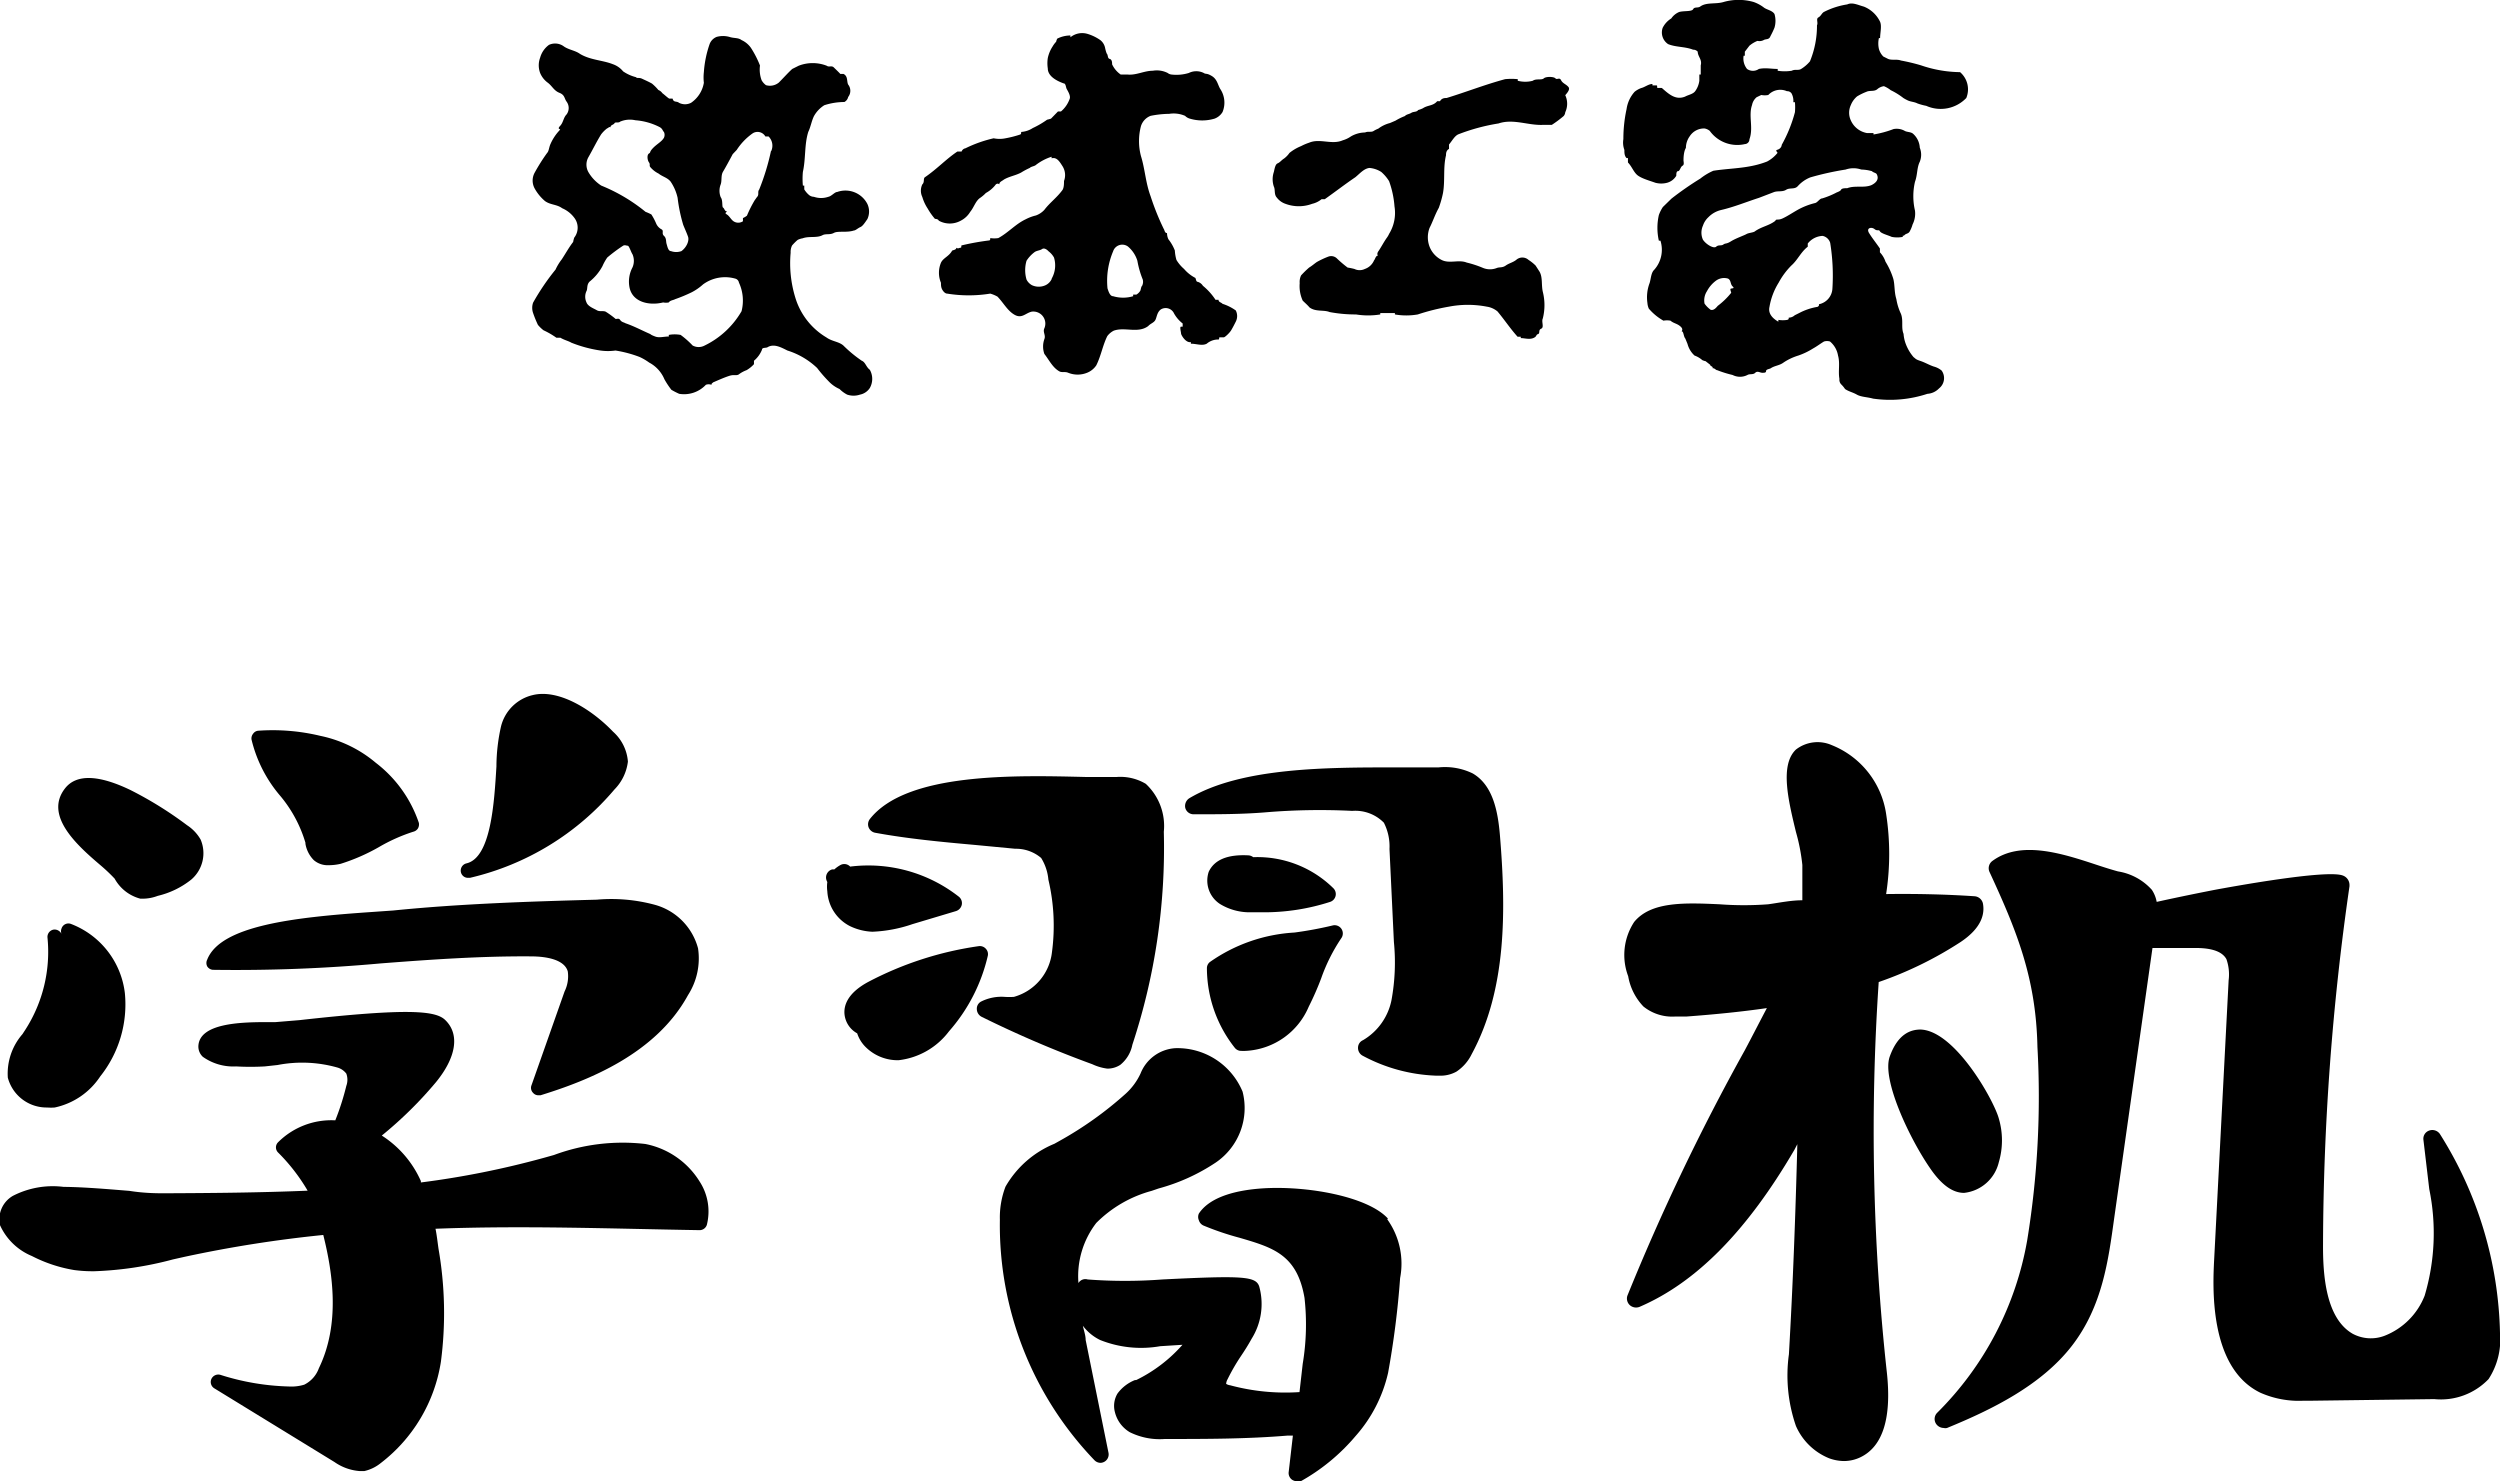 <svg xmlns="http://www.w3.org/2000/svg" width="124.74" height="73.92" viewBox="0 0 124.74 73.92"><path d="M43,18a6.42,6.42,0,0,1-.92-.76c-.23-.2-.56-.2-.84-.4a3.48,3.48,0,0,1-1.56-2,5.84,5.84,0,0,1-.23-2.23.74.74,0,0,1,.07-.36,2.46,2.46,0,0,1,.28-.28.9.9,0,0,1,.25-.08c.32-.12.71,0,1-.16.16-.08.36,0,.56-.11s.64,0,1-.12c.08,0,.2-.12.32-.17s.23-.23.35-.4a.89.89,0,0,0,0-.75,1.23,1.23,0,0,0-1.51-.6c-.12,0-.28.21-.44.24a1.11,1.11,0,0,1-.72,0,.4.4,0,0,1-.23-.08,1.13,1.13,0,0,1-.25-.29V9.26s-.07,0-.07,0a3.86,3.86,0,0,1,0-.68c.15-.68.07-1.36.27-2,.12-.25.16-.53.28-.78a1.51,1.51,0,0,1,.52-.55,3.27,3.27,0,0,1,1-.16.37.37,0,0,0,.19-.25.5.5,0,0,0,0-.62c-.08-.16,0-.41-.23-.53l-.16,0c-.12-.13-.2-.2-.32-.32s-.24,0-.36-.09a1.93,1.93,0,0,0-1.4,0l-.32.16c-.22.2-.43.44-.67.68a.7.7,0,0,1-.64.13A.76.76,0,0,1,38,4a1.54,1.54,0,0,1-.08-.73,4.88,4.88,0,0,0-.45-.88A1.15,1.15,0,0,0,37,2c-.17-.13-.37-.08-.61-.16a1.2,1.2,0,0,0-.63,0,.62.62,0,0,0-.36.38,5.37,5.37,0,0,0-.28,1.38,2.35,2.35,0,0,0,0,.53,1.51,1.51,0,0,1-.64,1,.66.66,0,0,1-.6,0c-.12-.1-.27,0-.32-.21,0,0-.12,0-.16,0s-.24-.19-.35-.27a.45.45,0,0,0-.2-.16,2.42,2.42,0,0,0-.32-.32c-.16-.09-.32-.16-.49-.24s-.23,0-.31-.08a2,2,0,0,1-.64-.29,1.14,1.14,0,0,0-.52-.36C30.06,3,29.46,3,28.94,2.69c-.23-.17-.55-.2-.8-.37a.73.73,0,0,0-.75-.08,1.18,1.18,0,0,0-.44.64,1.09,1.09,0,0,0,0,.76,1.14,1.14,0,0,0,.36.47c.24.17.32.41.6.52s.24.28.36.44a.54.54,0,0,1,0,.64c-.16.16-.16.4-.32.57s0,.15,0,.19a2.41,2.41,0,0,0-.48.71c-.08.17-.08.36-.17.45a9.5,9.5,0,0,0-.63,1,.82.82,0,0,0,0,.76,2.25,2.25,0,0,0,.52.64c.27.2.59.16.86.36a1.47,1.47,0,0,1,.6.47.81.81,0,0,1,0,1s-.05.16-.05.21c-.21.27-.36.55-.57.87a2.57,2.57,0,0,0-.31.51,11.7,11.7,0,0,0-1.12,1.65.78.78,0,0,0,0,.52,5.63,5.63,0,0,0,.24.59,1.8,1.8,0,0,0,.28.27,4,4,0,0,1,.64.37h.2c.2.12.4.16.55.25a6.47,6.47,0,0,0,1.45.39,2.68,2.68,0,0,0,.75,0,5.93,5.93,0,0,1,1.2.32,2.7,2.7,0,0,1,.48.28,1.67,1.67,0,0,1,.76.83,4,4,0,0,0,.35.53,3.6,3.6,0,0,0,.39.2,1.49,1.49,0,0,0,1.33-.45.4.4,0,0,1,.28,0c0-.08.05-.08.08-.12.28-.12.52-.23.79-.32s.33,0,.48-.07a1.56,1.56,0,0,1,.4-.22,1.52,1.52,0,0,0,.37-.3s0-.12,0-.17a1.4,1.4,0,0,0,.4-.55c0-.12.19-.08.27-.12.32-.2.68,0,1,.16a3.79,3.79,0,0,1,1.48.87,7.16,7.16,0,0,0,.59.68,1.66,1.66,0,0,0,.53.37,1.54,1.54,0,0,0,.38.28,1,1,0,0,0,.64,0,.76.76,0,0,0,.49-.33.92.92,0,0,0,0-.91C43.22,18.32,43.18,18.07,43,18ZM29.35,7.86c.23-.4.4-.76.64-1.15a1.51,1.51,0,0,1,.31-.31c.05,0,.08-.09.16-.05,0-.12.16-.12.2-.2s.21,0,.28-.08A1.24,1.24,0,0,1,31.7,6a3.16,3.16,0,0,1,1.23.35c.13.08.13.17.2.24a.34.34,0,0,1,0,.28c-.11.2-.35.31-.55.52s-.09.2-.2.27-.08.33,0,.44,0,.16.07.24a1.28,1.28,0,0,0,.41.32c.2.16.44.2.6.4a2.35,2.35,0,0,1,.35.81,7.9,7.9,0,0,0,.28,1.35c.08.2.17.39.24.59s-.07.53-.33.72a.77.77,0,0,1-.52,0c-.14,0-.18-.23-.22-.36s0-.28-.13-.4,0-.24-.11-.32a.6.6,0,0,1-.29-.32,2.86,2.86,0,0,0-.23-.43,2.55,2.55,0,0,0-.29-.13A8.57,8.57,0,0,0,30,9.26a2,2,0,0,1-.64-.67A.76.76,0,0,1,29.35,7.86ZM37,15.53a4.3,4.3,0,0,1-1.84,1.71.63.63,0,0,1-.6,0,4.37,4.37,0,0,0-.6-.53,1.65,1.65,0,0,0-.59,0s0,.08,0,.08c-.24,0-.48.08-.68,0,0,0-.2-.07-.24-.12-.44-.19-.8-.39-1.24-.54-.08-.05-.19-.05-.27-.17s-.21,0-.25-.07a4.48,4.48,0,0,0-.44-.32c-.12-.09-.32,0-.47-.09s-.45-.19-.52-.4a.66.66,0,0,1,0-.55c.07-.12,0-.32.16-.48a2.51,2.51,0,0,0,.64-.77,2.52,2.52,0,0,1,.24-.43,7.73,7.73,0,0,1,.79-.59c.09-.05.16,0,.23,0s.16.31.24.43a.82.82,0,0,1,0,.65,1.51,1.51,0,0,0-.15,1c.15.75,1,.92,1.68.75a.7.7,0,0,0,.28,0c.07-.11.23-.11.31-.16a7.48,7.48,0,0,0,.84-.35,2.71,2.71,0,0,0,.56-.39,1.86,1.86,0,0,1,1.6-.29.25.25,0,0,1,.19.2A2.14,2.14,0,0,1,37,15.53Zm1.47-8a11.64,11.64,0,0,1-.59,1.93c-.09.11,0,.24-.09.35s-.08.12-.12.16a5.84,5.84,0,0,0-.4.79.87.87,0,0,1-.2.12s0,.13,0,.16a.42.42,0,0,1-.47,0c-.12-.08-.2-.25-.32-.33s-.09-.08,0-.16c-.13,0-.13-.15-.2-.19s0-.36-.12-.52a.88.88,0,0,1,0-.64c.07-.2,0-.44.12-.64s.31-.55.48-.87l.2-.21a3,3,0,0,1,.8-.83.45.45,0,0,1,.63.16l.16,0A.65.65,0,0,1,38.48,7.54Z"/><path d="M61,15.16c-.07-.08-.2-.08-.2-.2l-.15,0a3.05,3.05,0,0,0-.63-.7.45.45,0,0,0-.27-.2c-.08,0-.08-.2-.12-.2a1.87,1.87,0,0,1-.55-.44,1.85,1.85,0,0,1-.38-.45,2.1,2.1,0,0,1-.08-.47,2.16,2.16,0,0,0-.32-.56.71.71,0,0,1-.07-.31c-.12,0-.12-.15-.16-.2a12.49,12.49,0,0,1-.66-1.64c-.25-.67-.28-1.36-.48-2a2.93,2.93,0,0,1,0-1.5.81.81,0,0,1,.48-.51,5,5,0,0,1,.93-.1,1.44,1.44,0,0,1,.79.1.54.54,0,0,0,.24.14,2.15,2.15,0,0,0,1.23,0,.78.78,0,0,0,.4-.33,1.23,1.23,0,0,0-.12-1.16c-.12-.21-.15-.48-.42-.64s-.28-.07-.4-.15a.84.84,0,0,0-.74,0,2.1,2.1,0,0,1-.86.08.39.39,0,0,1-.2-.08,1.2,1.2,0,0,0-.74-.11c-.43,0-.82.23-1.25.19-.12,0-.23,0-.35,0a1.27,1.27,0,0,1-.43-.51c0-.08,0-.24-.12-.27s-.07-.19-.15-.27a1.72,1.72,0,0,1-.08-.28A.66.66,0,0,0,54.9,2a2.23,2.23,0,0,0-.64-.31.93.93,0,0,0-.85.17s0-.05,0-.09a1.46,1.46,0,0,0-.66.16s-.05.11-.05.15a1.25,1.25,0,0,0-.18.24,1.7,1.7,0,0,0-.24.58,1.71,1.71,0,0,0,0,.51c0,.39.43.62.79.75.11,0,.11.19.15.27s.2.32.16.48a1.45,1.45,0,0,1-.44.65s-.11,0-.15,0l-.35.36s-.16.05-.19.05a4.48,4.48,0,0,1-.72.42,1.2,1.2,0,0,1-.54.19c-.08,0,0,.08-.08.13a5.33,5.33,0,0,1-.74.19,1.46,1.46,0,0,1-.59,0,6.4,6.4,0,0,0-1.41.5.25.25,0,0,0-.19.16c-.08,0-.16,0-.21,0-.58.39-1,.86-1.63,1.29-.08.08,0,.24-.12.35a.73.73,0,0,0,0,.63,2.16,2.16,0,0,0,.27.58,3.18,3.18,0,0,0,.36.51s.16,0,.19.09a1.13,1.13,0,0,0,1.1,0,1.17,1.17,0,0,0,.47-.44c.19-.23.27-.55.5-.7a1.74,1.74,0,0,0,.28-.24,1.55,1.55,0,0,0,.5-.43s.09-.08.17,0c0-.13.15-.17.23-.24.27-.16.58-.2.86-.35a3.45,3.45,0,0,1,.43-.23c.08-.08.24-.08.32-.16a2.57,2.57,0,0,1,.77-.4s0,0,0,.08c.27-.08.42.2.55.4a.83.83,0,0,1,.07.73c0,.12,0,.32-.07.44-.28.39-.63.63-.91,1a1.07,1.07,0,0,1-.42.28,2.23,2.23,0,0,0-.51.19c-.51.24-.87.67-1.37.94a1.36,1.36,0,0,1-.4,0c0,.07,0,.12-.08.12a12.38,12.38,0,0,0-1.33.24c-.07,0,0,.12-.07.12s-.12.07-.21,0c0,.12-.22.12-.22.16-.16.28-.44.35-.55.59a1.3,1.3,0,0,0,0,1c0,.11,0,.23.07.35s.16.19.24.19a6.72,6.72,0,0,0,2.15,0,1.61,1.61,0,0,1,.36.15c.31.32.5.71.86.91s.54-.09.85-.16a.6.6,0,0,1,.63.83c-.09.19.08.34,0,.54a1.1,1.1,0,0,0,0,.74c.25.32.41.68.75.87.13.07.28,0,.44.07a1.26,1.26,0,0,0,.94,0,1,1,0,0,0,.46-.37c.24-.48.32-1,.55-1.46a.92.92,0,0,1,.32-.27c.55-.2,1.21.15,1.72-.23.12-.13.27-.16.35-.29s.08-.39.28-.54a.46.46,0,0,1,.66.2,1.66,1.66,0,0,0,.43.5v.16s0,0-.08,0,0,.27,0,.34.23.48.49.43c0,0,0,0,0,.08.28,0,.56.12.79,0a.88.88,0,0,1,.58-.21c.08,0,0-.11.08-.11s.16,0,.2,0,.27-.2.36-.35.18-.33.23-.43a.61.61,0,0,0,0-.56A2.38,2.38,0,0,0,61,15.16Zm-8.52-1.25a.64.64,0,0,1-.31.32.81.81,0,0,1-.68,0,.66.66,0,0,1-.27-.28,1.67,1.67,0,0,1,0-.94,1.64,1.64,0,0,1,.4-.43c.11-.08.27-.08.37-.15s.23,0,.33.11a1,1,0,0,1,.27.31A1.34,1.34,0,0,1,52.47,13.91Zm4.53.32c-.08.07-.08.19-.11.27a.55.55,0,0,1-.2.2h-.16s0,.08,0,.08a1.76,1.76,0,0,1-1,0c-.16,0-.23-.24-.28-.39a3.78,3.78,0,0,1,.28-1.85.48.48,0,0,1,.74-.24,1.51,1.51,0,0,1,.47.71,4.57,4.57,0,0,0,.27.94A.44.44,0,0,1,57,14.23Z"/><path d="M78.24,4.32c-.12-.13-.27-.16-.35-.32s-.2,0-.28-.09-.47-.1-.58,0-.39,0-.55.12a1.47,1.47,0,0,1-.75,0s0,0,0-.08a3.31,3.31,0,0,0-.63,0c-1,.27-1.91.63-2.92.94-.09,0-.24,0-.33.16h-.14c-.2.24-.47.19-.71.35a1.23,1.23,0,0,1-.24.09c-.07.11-.23.07-.34.14s-.24.07-.32.16a2.94,2.94,0,0,0-.47.23l-.28.12a1.64,1.64,0,0,0-.58.28,1.34,1.34,0,0,0-.24.12c-.12.07-.26,0-.42.07a1.43,1.43,0,0,0-.71.2A1.37,1.37,0,0,1,67,7c-.55.24-1.14-.11-1.68.12a2.66,2.66,0,0,0-.4.17,2.26,2.26,0,0,0-.58.34,1.21,1.21,0,0,1-.27.28c-.13.08-.2.19-.32.24s-.15.26-.19.43a1.14,1.14,0,0,0,0,.73c.08.16,0,.39.15.55a.9.9,0,0,0,.43.31,1.9,1.9,0,0,0,1.33,0,1.14,1.14,0,0,0,.47-.23h.16c.55-.39,1-.74,1.53-1.1.23-.19.43-.43.7-.46a1.29,1.29,0,0,1,.59.2,2,2,0,0,1,.39.46,4.71,4.71,0,0,1,.27,1.26,2,2,0,0,1-.27,1.37,1,1,0,0,1-.11.19c-.17.24-.28.47-.44.7,0,0-.08.13,0,.19-.12,0-.15.2-.2.24a.77.77,0,0,1-.46.43.59.59,0,0,1-.52,0,3.4,3.4,0,0,0-.34-.07,6,6,0,0,1-.55-.47.41.41,0,0,0-.4-.08,4.26,4.26,0,0,0-.58.27c-.12.08-.24.19-.39.28a4.8,4.8,0,0,0-.4.39.75.75,0,0,0-.07.39A1.74,1.74,0,0,0,65,15c.11.11.23.21.34.34.31.23.71.11,1,.23a7,7,0,0,0,1.32.12,3.79,3.79,0,0,0,1.21,0s0-.07,0-.07h.73s0,0,0,.07a3.33,3.33,0,0,0,1.14,0,10.78,10.78,0,0,1,1.56-.39,5,5,0,0,1,1.88,0,1.08,1.08,0,0,1,.54.24c.35.42.64.86,1,1.26h.16s0,0,0,.07c.19,0,.42.08.62,0s.12-.16.24-.2,0-.2.16-.27,0-.35.08-.51a2.72,2.72,0,0,0,0-1.33c-.08-.35,0-.71-.16-1l-.2-.31a2.15,2.15,0,0,0-.35-.28.46.46,0,0,0-.62,0c-.17.13-.35.16-.52.28s-.31.07-.44.12a.92.92,0,0,1-.69,0,5.24,5.24,0,0,0-.82-.27c-.4-.16-.86.07-1.25-.13a1.25,1.25,0,0,1-.6-.66,1.32,1.32,0,0,1,0-.94c.16-.31.27-.66.46-1a5.13,5.13,0,0,0,.21-.74c.11-.63,0-1.26.15-1.88,0-.08,0-.24.15-.32V7.21c.16-.19.28-.43.47-.51a9.78,9.78,0,0,1,2-.54c.74-.25,1.49.11,2.23.07.16,0,.31,0,.43,0a5.63,5.63,0,0,0,.59-.44.33.33,0,0,0,.08-.19,1,1,0,0,0,0-.85C78.24,4.59,78.36,4.43,78.24,4.32Z"/><path d="M95.85,3.26a9.58,9.58,0,0,0-1-.24c-.21-.08-.45,0-.64-.08l-.24-.12a.86.86,0,0,1-.22-.38,1.22,1.22,0,0,1,0-.54s0,0,.06,0c0-.26.09-.59,0-.81A1.52,1.52,0,0,0,93,.33C92.7.25,92.43.1,92.17.22A3.83,3.83,0,0,0,91,.6c-.11.07-.14.2-.27.27s0,.27-.07.39a4.66,4.66,0,0,1-.35,1.8,1.8,1.8,0,0,1-.44.38c-.14.09-.3,0-.47.09a2.22,2.22,0,0,1-.7,0s0,0,0-.09c-.33,0-.6-.07-.94,0a.51.51,0,0,1-.59,0A.83.83,0,0,1,87,2.78s0,0,.06,0V2.58l.23-.3a1.47,1.47,0,0,1,.4-.24A.45.45,0,0,0,88,2c.11-.07.27,0,.34-.2a4,4,0,0,0,.2-.42,1.2,1.2,0,0,0,0-.68c-.12-.19-.4-.21-.55-.34A1.86,1.86,0,0,0,87.5.1,2.72,2.72,0,0,0,86,.1c-.4.12-.86,0-1.17.23-.12.08-.28,0-.35.13s-.47.07-.7.14a.9.9,0,0,0-.39.32,1.15,1.15,0,0,0-.43.47.7.7,0,0,0,.27.81c.38.16.85.12,1.25.28a.29.29,0,0,1,.23.1c0,.24.23.39.15.68,0,0,0,0-.07,0s.07,0,.07,0v.46s0,0-.07,0v.31a1.14,1.14,0,0,1-.2.51c-.11.16-.35.19-.51.28-.47.19-.81-.12-1.16-.43a1.73,1.73,0,0,0-.2,0c-.07,0,0-.13-.07-.13h-.2s0,0,0-.07c-.19,0-.38.16-.55.2a1.14,1.14,0,0,0-.34.19,1.64,1.64,0,0,0-.4.86A7,7,0,0,0,81,6.94a1.05,1.05,0,0,0,.05.54c0,.13,0,.25.07.36s.11,0,.11.07a1.73,1.73,0,0,0,0,.2c.2.2.29.51.51.66s.55.24.86.35a1.15,1.15,0,0,0,.58,0,.77.77,0,0,0,.46-.35c0-.08,0-.23.09-.23s.12-.22.22-.27S84,8.07,84,8s0-.43.12-.62a1,1,0,0,1,.19-.58.85.85,0,0,1,.74-.39.57.57,0,0,1,.26.12,1.69,1.69,0,0,0,1.75.66.24.24,0,0,0,.23-.24c.21-.58-.06-1.17.13-1.71a.67.67,0,0,1,.23-.39l.23-.11a.94.94,0,0,0,.35,0,.82.82,0,0,1,.93-.19.26.26,0,0,1,.23.11.78.78,0,0,1,.09.44s.08,0,.08,0a2.78,2.78,0,0,1,0,.5,7,7,0,0,1-.66,1.63c0,.08-.07.2-.21.24s0,.11,0,.16a1.66,1.66,0,0,1-.52.43,4.44,4.44,0,0,1-.62.19c-.69.16-1.35.16-2.06.27a2.87,2.87,0,0,0-.65.39,15.66,15.66,0,0,0-1.44,1l-.43.42a1.87,1.87,0,0,0-.2.4,2.9,2.9,0,0,0,0,1.28s.08,0,.08,0a1.5,1.5,0,0,1-.31,1.45c-.16.15-.16.43-.23.66a2,2,0,0,0-.11,1,.82.82,0,0,0,.07.28A2.71,2.71,0,0,0,83,16a1,1,0,0,1,.35,0c.16.14.34.14.51.3s0,.24.07.24.08.27.16.35l.11.27a1.2,1.2,0,0,0,.35.58,1.21,1.21,0,0,1,.39.23s.12.05.16.05l.23.18c0,.08.16.08.12.17.12,0,.16.1.23.1a5.48,5.48,0,0,0,.77.24.81.81,0,0,0,.74,0c.12-.07.28,0,.39-.11s.24,0,.35,0,.19,0,.19-.09.2-.1.24-.14c.2-.13.43-.13.63-.28a2.78,2.78,0,0,1,.74-.35,3.51,3.51,0,0,0,.73-.35c.2-.11.35-.23.55-.35a.51.51,0,0,1,.3,0,1.16,1.16,0,0,1,.4.7c.11.39,0,.77.07,1.17a.33.33,0,0,0,.09.27,1.37,1.37,0,0,1,.19.23c.19.13.38.16.59.28s.53.12.81.2a5.94,5.94,0,0,0,2.71-.24.88.88,0,0,0,.58-.27.65.65,0,0,0,.13-.89,1,1,0,0,0-.39-.2c-.24-.08-.43-.2-.67-.28s-.22-.1-.34-.19a2.21,2.21,0,0,1-.39-.66,1.8,1.8,0,0,1-.11-.5c-.13-.32,0-.66-.13-1a2.76,2.76,0,0,1-.23-.74c-.11-.35-.07-.69-.15-1a3.57,3.57,0,0,0-.39-.86,1.25,1.25,0,0,0-.28-.47s0-.15,0-.19c-.19-.28-.38-.51-.54-.77s.12-.32.27-.2.21,0,.27.11.39.19.59.28a1.43,1.43,0,0,0,.55,0s0-.06,0-.06H95c.09-.12.2-.08.28-.2a1.61,1.61,0,0,0,.15-.36,1.2,1.2,0,0,0,.12-.69,3.18,3.18,0,0,1,0-1.44c.13-.35.09-.7.24-1a.94.94,0,0,0,0-.7,1,1,0,0,0-.34-.7c-.12-.1-.31-.07-.43-.15a.82.82,0,0,0-.54-.08,5,5,0,0,1-1,.27s0,0,0-.07h-.32a1.09,1.09,0,0,1-.81-.63.91.91,0,0,1,0-.77,1.1,1.1,0,0,1,.31-.43,2.9,2.9,0,0,1,.47-.23c.16-.08.39,0,.54-.13A.64.64,0,0,1,94,4.3a1.37,1.37,0,0,1,.34.2,3.46,3.46,0,0,1,.63.39,2,2,0,0,0,.2.11c.15.08.35.08.5.16a2.83,2.83,0,0,0,.44.12,1.77,1.77,0,0,0,2-.39,1.13,1.13,0,0,0-.31-1.29A6.21,6.21,0,0,1,95.85,3.26ZM86.38,14.4c-.09,0,0,.16,0,.21a3.72,3.72,0,0,1-.67.65c-.07.08-.19.24-.35.2a1.3,1.3,0,0,1-.31-.31.84.84,0,0,1,.12-.62,1.56,1.56,0,0,1,.43-.51.69.69,0,0,1,.62-.12c.16.08.11.28.23.39S86.43,14.38,86.38,14.4Zm5.05,0a.84.84,0,0,1-.67.78c0,.08,0,.08-.07.13a3,3,0,0,0-.9.3l-.24.12a.45.45,0,0,1-.3.12c0,.08,0,.08-.07.11a1.36,1.36,0,0,1-.45,0,.22.22,0,0,1,0,.09c-.28-.16-.52-.4-.44-.74a3.34,3.34,0,0,1,.46-1.21,3.68,3.68,0,0,1,.63-.85c.32-.28.47-.67.82-.94,0,0,0-.11,0-.16a1,1,0,0,1,.74-.38.5.5,0,0,1,.38.35A10.25,10.25,0,0,1,91.43,14.4Zm1.44-5.94a2.11,2.11,0,0,1,.53.08c.08.08.2.08.24.15.15.28-.08.46-.27.55-.38.15-.81,0-1.2.15-.12,0-.27,0-.31.08s-.21.12-.27.16a4.07,4.07,0,0,1-.67.27c-.12,0-.23.2-.35.23a3.44,3.44,0,0,0-.89.35c-.28.16-.5.31-.74.42s-.31,0-.36.12c-.31.24-.66.28-1,.51-.08.08-.32.08-.44.15s-.53.21-.77.36-.27.08-.38.16-.24,0-.36.11-.5-.11-.66-.35a.85.85,0,0,1,0-.7,1,1,0,0,1,.27-.42,1.3,1.3,0,0,1,.63-.36c.65-.15,1.25-.4,1.9-.61l.73-.28c.2-.08.43,0,.62-.12s.43,0,.59-.19a1.66,1.66,0,0,1,.62-.43,14.49,14.49,0,0,1,1.76-.39A1.19,1.19,0,0,1,92.87,8.46Z"/><path d="M55.25,53.32a1.16,1.16,0,0,0,.65-.19,1.71,1.71,0,0,0,.6-1,31.33,31.33,0,0,0,1.57-10.63,2.87,2.87,0,0,0-.9-2.39,2.48,2.48,0,0,0-1.47-.34h0l-1.47,0c-3.61-.09-9-.23-10.83,2.1a.43.43,0,0,0-.06.41.44.44,0,0,0,.32.27c1.63.3,3.32.46,5,.61l2,.19a1.93,1.93,0,0,1,1.29.46,2.47,2.47,0,0,1,.36,1.08,10,10,0,0,1,.18,3.61,2.62,2.62,0,0,1-1.9,2.24,3.44,3.44,0,0,1-.46,0,2.27,2.27,0,0,0-1.17.23.4.4,0,0,0-.22.38.44.44,0,0,0,.23.38,54.74,54.74,0,0,0,5.53,2.37A2.52,2.52,0,0,0,55.25,53.32Z"/><path d="M43.53,46.49a7,7,0,0,0,2-.38l2.17-.65a.43.43,0,0,0,.29-.32.41.41,0,0,0-.15-.4,7.32,7.32,0,0,0-5.42-1.5.4.4,0,0,0-.5-.07,1.54,1.54,0,0,0-.29.21l-.11,0a.42.42,0,0,0-.29.51.61.61,0,0,0,.05.12,1.68,1.68,0,0,0,0,.46,2.07,2.07,0,0,0,1.13,1.74A2.84,2.84,0,0,0,43.53,46.49Z"/><path d="M49.19,47.34a.4.4,0,0,0-.36-.13A16.94,16.94,0,0,0,43.31,49c-1.05.57-1.22,1.2-1.17,1.63a1.23,1.23,0,0,0,.63.93,1.7,1.7,0,0,0,.38.64,2.26,2.26,0,0,0,1.59.7h.1a3.67,3.67,0,0,0,2.51-1.44,8.65,8.65,0,0,0,1.94-3.78A.39.39,0,0,0,49.19,47.34Z"/><path d="M73.48,38.59a3.16,3.16,0,0,0-1.7-.3c-.65,0-1.37,0-2.14,0-3.44,0-7.71,0-10.3,1.54a.46.46,0,0,0-.2.48.43.43,0,0,0,.41.32c1.2,0,2.43,0,3.62-.1a32.43,32.43,0,0,1,4.3-.07,2,2,0,0,1,1.58.59,2.6,2.6,0,0,1,.28,1.31L69.55,47a10.4,10.4,0,0,1-.12,2.9,3,3,0,0,1-1.42,2,.41.41,0,0,0-.25.37.44.44,0,0,0,.22.4,8.35,8.35,0,0,0,3.64,1h.17a1.63,1.63,0,0,0,.88-.2,2.2,2.2,0,0,0,.76-.87c1.75-3.23,1.72-7.16,1.41-10.93C74.74,40.5,74.5,39.18,73.48,38.59Z"/><path d="M60.88,45.11a2.84,2.84,0,0,0,1.44.41l.68,0A10.72,10.72,0,0,0,66.37,45a.41.41,0,0,0,.16-.68,5.4,5.4,0,0,0-4-1.55.43.43,0,0,0-.22-.09c-1.06-.06-1.72.22-2,.82A1.39,1.39,0,0,0,60.88,45.11Z"/><path d="M61.61,52.28a.41.41,0,0,0,.25.15,2.22,2.22,0,0,0,.37,0,3.61,3.61,0,0,0,3.07-2.2,14.41,14.41,0,0,0,.62-1.41,8.85,8.85,0,0,1,1-2,.41.41,0,0,0-.44-.64,18.78,18.78,0,0,1-1.89.35A8.14,8.14,0,0,0,60.37,48a.39.39,0,0,0-.15.31A6.43,6.43,0,0,0,61.61,52.28Z"/><path d="M69.25,60.8c-1-1.1-4.06-1.66-6.32-1.5-1.1.08-2.52.36-3.11,1.25a.41.41,0,0,0,0,.34.42.42,0,0,0,.23.26,14.16,14.16,0,0,0,1.8.61c1.67.49,2.87.84,3.24,3A11.94,11.94,0,0,1,65,68.05l-.16,1.41a10.62,10.62,0,0,1-3.46-.34.5.5,0,0,1-.2-.07.54.54,0,0,1,.07-.23,10,10,0,0,1,.65-1.13c.19-.28.38-.58.55-.89a3.27,3.27,0,0,0,.38-2.61c-.17-.51-.81-.55-4.83-.35a24.78,24.78,0,0,1-3.73,0,.4.4,0,0,0-.46.18,4.35,4.35,0,0,1,.89-3,6.17,6.17,0,0,1,2.76-1.6l.35-.12A9.69,9.69,0,0,0,60.67,58,3.29,3.29,0,0,0,62,54.47a3.52,3.52,0,0,0-3.36-2.17,2,2,0,0,0-1.73,1.26,3.13,3.13,0,0,1-.73,1,18.06,18.06,0,0,1-3.32,2.37l-.25.14a5,5,0,0,0-2.44,2.14,4.31,4.31,0,0,0-.28,1.65,16.93,16.93,0,0,0,4.72,12,.43.43,0,0,0,.3.13.42.42,0,0,0,.4-.5l-1.14-5.63c0-.23-.09-.47-.14-.71a2.38,2.38,0,0,0,.86.71,5.5,5.5,0,0,0,3,.31L59,67.1a7.39,7.39,0,0,1-2.31,1.76l-.06,0a2,2,0,0,0-.87.67,1.2,1.2,0,0,0-.13.93,1.61,1.61,0,0,0,.74,1,3.36,3.36,0,0,0,1.75.34h0c2,0,4.1,0,6.13-.17h.26l-.21,1.82a.41.41,0,0,0,.18.39.48.48,0,0,0,.23.07.45.45,0,0,0,.19,0,9.87,9.87,0,0,0,2.74-2.26,7.12,7.12,0,0,0,1.62-3.15,44.3,44.3,0,0,0,.6-4.73,3.8,3.8,0,0,0-.64-2.93Z"/><path d="M5,43.16a8.7,8.7,0,0,1,.72.68l0,0a2.06,2.06,0,0,0,1.28,1h.17a2.12,2.12,0,0,0,.7-.14,4.25,4.25,0,0,0,1.67-.81,1.73,1.73,0,0,0,.47-2,2.09,2.09,0,0,0-.67-.71,18.74,18.74,0,0,0-2.83-1.76c-1.6-.77-2.7-.8-3.26-.09C2.18,40.69,3.85,42.18,5,43.16Z"/><path d="M15.24,42.05v.05a1.51,1.51,0,0,0,.42.82,1.06,1.06,0,0,0,.74.25A2.66,2.66,0,0,0,17,43.1a9.7,9.7,0,0,0,1.9-.83,8.63,8.63,0,0,1,1.72-.77.38.38,0,0,0,.23-.16.4.4,0,0,0,.05-.28,6.31,6.31,0,0,0-2.15-3A6.24,6.24,0,0,0,16,36.72a10.16,10.16,0,0,0-3.11-.26.34.34,0,0,0-.26.15.37.37,0,0,0-.08.29A6.73,6.73,0,0,0,14,39.73,6.54,6.54,0,0,1,15.24,42.05Z"/><path d="M23.37,43.8h.08a13.44,13.44,0,0,0,7.21-4.41A2.39,2.39,0,0,0,31.33,38a2.22,2.22,0,0,0-.74-1.49c-1-1.05-2.67-2.15-4-1.83A2.13,2.13,0,0,0,25,36.24a9.17,9.17,0,0,0-.23,2c-.11,1.81-.27,4.56-1.5,4.84h0a.37.37,0,0,0-.27.45A.36.36,0,0,0,23.37,43.8Z"/><path d="M2.36,55.26a2.31,2.31,0,0,0,.37,0A3.62,3.62,0,0,0,5,53.71a5.77,5.77,0,0,0,1.23-4.16A4.23,4.23,0,0,0,3.54,46.1a.36.36,0,0,0-.47.23.36.36,0,0,0,0,.27h0a.39.39,0,0,0-.37-.22.37.37,0,0,0-.33.41,7.19,7.19,0,0,1-1.1,4.58l-.15.23a3,3,0,0,0-.73,2.17A2,2,0,0,0,2.36,55.26Z"/><path d="M10.62,48.39A79.78,79.78,0,0,0,19,48.07c2.47-.19,5-.37,7.5-.35.74,0,1.66.15,1.83.75a1.72,1.72,0,0,1-.16,1l-1.65,4.68a.35.35,0,0,0,.08.38.34.34,0,0,0,.26.12l.11,0c2.4-.74,5.76-2.07,7.36-5a3.39,3.39,0,0,0,.5-2.33,3.07,3.07,0,0,0-2.14-2.17,8.31,8.31,0,0,0-2.91-.26h0c-3.33.09-6.78.2-10.16.54l-1.14.08c-3.75.26-7.47.66-8.14,2.37a.37.37,0,0,0,0,.34A.37.37,0,0,0,10.62,48.39Z"/><path d="M32.2,57.08a9.86,9.86,0,0,0-4.56.55l-.5.14A43.93,43.93,0,0,1,21,59l0-.07a5.19,5.19,0,0,0-1.95-2.27A19.83,19.83,0,0,0,21.75,54c1-1.22,1.21-2.38.47-3.1h0c-.47-.47-1.82-.61-7.27,0L13.74,51l-.47,0c-1.31,0-3.28.07-3.37,1.16a.7.7,0,0,0,.22.57,2.62,2.62,0,0,0,1.66.48,12.73,12.73,0,0,0,1.43,0l.64-.07a6.44,6.44,0,0,1,3,.13.85.85,0,0,1,.43.3.89.89,0,0,1,0,.61,12.75,12.75,0,0,1-.55,1.72A3.76,3.76,0,0,0,13.87,57a.36.36,0,0,0,0,.5,9.32,9.32,0,0,1,1.48,1.91c-2.39.1-4.78.12-7.14.13-.36,0-1,0-1.75-.12-1-.08-2.23-.19-3.29-.2a4.35,4.35,0,0,0-2.53.45A1.35,1.35,0,0,0,0,61.13a3,3,0,0,0,1.59,1.54,7.15,7.15,0,0,0,2.11.7,6.93,6.93,0,0,0,1,.06,17.37,17.37,0,0,0,3.93-.59l.58-.13a62.6,62.6,0,0,1,6.92-1.09c.48,1.91.85,4.45-.22,6.65a1.47,1.47,0,0,1-.73.82,2.2,2.2,0,0,1-.77.09A12.23,12.23,0,0,1,11,68.6a.38.38,0,0,0-.45.2.37.37,0,0,0,.14.47l6,3.68a2.52,2.52,0,0,0,1.25.45l.24,0A2,2,0,0,0,19,73a7.9,7.9,0,0,0,3-5.06,18.68,18.68,0,0,0-.12-5.63c-.05-.36-.09-.71-.15-1,4.41-.17,8.83,0,13.18.07h0a.38.38,0,0,0,.36-.27,2.74,2.74,0,0,0-.37-2.17A4.11,4.11,0,0,0,32.2,57.08Z"/><path d="M93.74,49a18.57,18.57,0,0,0,4.09-2c1.09-.73,1.2-1.44,1.11-1.92a.46.46,0,0,0-.41-.36c-1.47-.1-3-.13-4.42-.11a13.1,13.1,0,0,0,0-4,4.39,4.39,0,0,0-2.71-3.43,1.76,1.76,0,0,0-1.79.22c-.81.77-.38,2.54,0,4.11a9.58,9.58,0,0,1,.32,1.65h0c0,.58,0,1.17,0,1.76-.57,0-1.13.12-1.7.2a16.21,16.21,0,0,1-2.43,0c-1.76-.08-3.42-.14-4.26.88a3,3,0,0,0-.3,2.71A2.9,2.9,0,0,0,82,50.22a2.29,2.29,0,0,0,1.6.5l.56,0c1.34-.1,2.69-.23,4-.42-.36.68-.72,1.39-1.11,2.12a111.33,111.33,0,0,0-5.85,12.23.45.45,0,0,0,.12.47.47.47,0,0,0,.48.09c2.84-1.22,5.37-3.79,7.74-7.85l.14-.27c-.09,3.5-.22,7-.42,10.48a7.71,7.71,0,0,0,.35,3.58,3.06,3.06,0,0,0,1.65,1.61,2.21,2.21,0,0,0,.75.14,1.9,1.9,0,0,0,.8-.18c1.15-.54,1.59-2,1.33-4.3A110.62,110.62,0,0,1,93.74,49Z"/><path d="M98,59.52h0A2,2,0,0,0,99.73,58a3.86,3.86,0,0,0,0-2.2c-.26-.93-2.19-4.37-3.9-4.43-.48,0-1.13.2-1.54,1.35s1,4.1,2,5.55C96.86,59.11,97.42,59.52,98,59.52Z"/><path d="M124.74,66.52a19.33,19.33,0,0,0-3-9.94.46.46,0,0,0-.53-.17.43.43,0,0,0-.29.47l.29,2.45a10.93,10.93,0,0,1-.23,5.32,3.53,3.53,0,0,1-2,2,1.92,1.92,0,0,1-1.59-.1c-1.34-.77-1.49-2.92-1.48-4.47a127,127,0,0,1,1.32-17.86v-.07a.5.5,0,0,0-.32-.46c-.79-.33-5.74.59-6.3.69-.83.16-1.91.38-3,.62a1.61,1.61,0,0,0-.24-.6,2.88,2.88,0,0,0-1.69-.92c-.33-.09-.71-.21-1.1-.34-1.67-.55-3.75-1.23-5.17-.18a.45.45,0,0,0-.14.55c1.36,2.94,2.32,5.29,2.39,8.73a44.54,44.54,0,0,1-.51,9.64,16,16,0,0,1-4.48,8.6.44.44,0,0,0-.07.56.47.47,0,0,0,.38.21.35.35,0,0,0,.17,0c2.22-.91,4.7-2.12,6.23-4.1s1.82-4.29,2.11-6.37l1.91-13.48h.74l1.39,0c.64,0,1.31.1,1.56.56a2.29,2.29,0,0,1,.11,1.05l-.72,13.89c-.07,1.34-.29,5.43,2.3,6.69a4.74,4.74,0,0,0,2.16.4h.42l6.1-.08a3.29,3.29,0,0,0,2.71-1A3.61,3.61,0,0,0,124.74,66.52Z"/></svg>